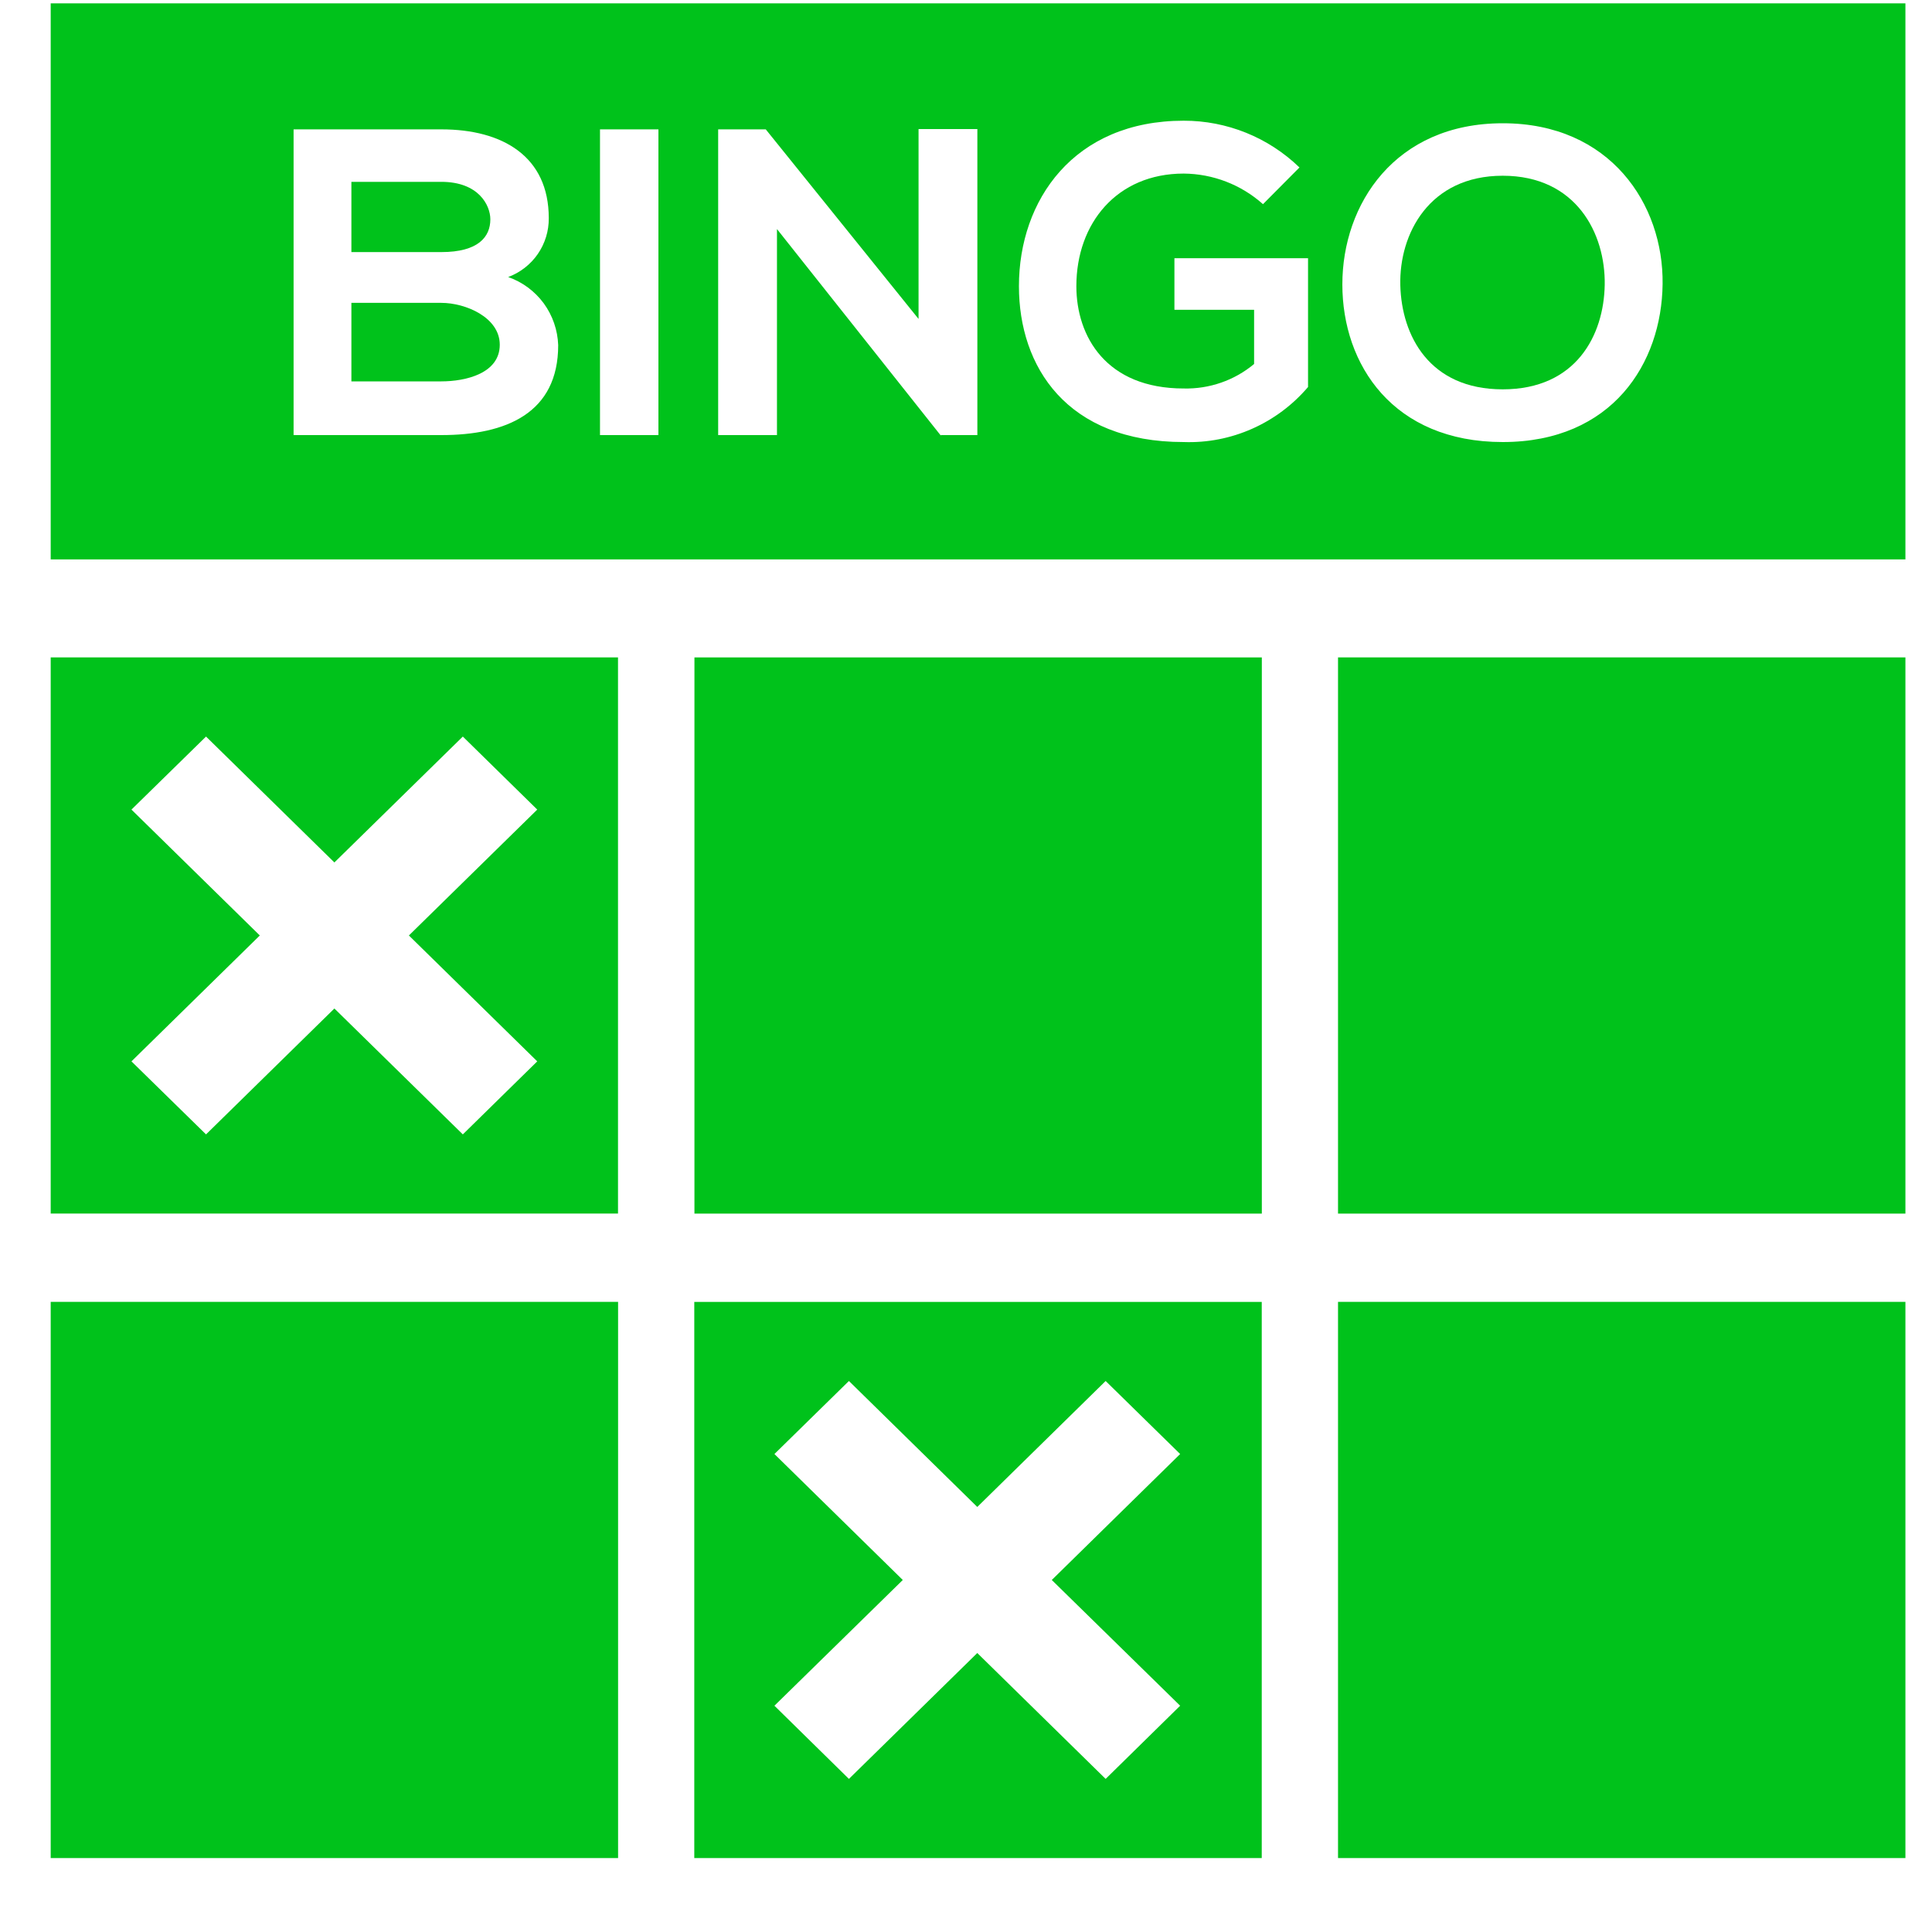 <svg width="25" height="25" viewBox="0 0 25 25" fill="none" xmlns="http://www.w3.org/2000/svg">
<g clip-path="url(#clip0_2360_425)">
<path d="M0.656 0.043V7.239H24.656V0.043H0.656ZM5.711 5.63H3.799V1.674H5.711C6.506 1.674 7.101 2.025 7.101 2.822C7.103 2.988 7.053 3.15 6.959 3.287C6.865 3.423 6.731 3.527 6.576 3.585C6.76 3.649 6.92 3.768 7.036 3.925C7.151 4.083 7.216 4.271 7.223 4.466C7.223 5.347 6.548 5.63 5.711 5.63ZM8.52 5.63H7.764V1.674H8.52V5.63ZM12.647 5.63H12.174V5.636L10.054 2.964V5.63H9.293V1.674H9.909L11.886 4.127V1.67H12.647V5.63ZM16.926 5.008C16.728 5.24 16.481 5.425 16.203 5.548C15.924 5.672 15.621 5.731 15.317 5.72C13.802 5.72 13.185 4.744 13.185 3.703C13.185 2.591 13.894 1.562 15.317 1.562C15.876 1.561 16.413 1.778 16.815 2.167L16.343 2.642C16.06 2.389 15.695 2.249 15.317 2.246C14.453 2.246 13.928 2.889 13.928 3.703C13.928 4.354 14.314 5.027 15.317 5.027C15.649 5.035 15.973 4.923 16.228 4.71V4.009H15.197V3.341H16.926V5.008ZM19.446 5.72C18.028 5.72 17.37 4.721 17.37 3.68C17.37 2.642 18.051 1.595 19.446 1.595C20.835 1.595 21.527 2.642 21.514 3.675C21.503 4.699 20.863 5.72 19.446 5.72Z" fill="#00C21B"/>
<path d="M0.656 8.507V15.703H7.997V8.507H0.656ZM6.952 13.734L5.989 14.679L4.327 13.05L2.666 14.679L1.701 13.734L3.362 12.105L1.701 10.476L2.666 9.531L4.327 11.16L5.989 9.531L6.952 10.476L5.291 12.105L6.952 13.734Z" fill="#00C21B"/>
<path d="M16.328 8.507H8.986V15.704H16.328V8.507Z" fill="#00C21B"/>
<path d="M24.656 8.507H17.314V15.704H24.656V8.507Z" fill="#00C21B"/>
<path d="M7.998 16.846H0.656V24.043H7.998V16.846Z" fill="#00C21B"/>
<path d="M8.984 16.847V24.043H16.327V16.847H8.984ZM15.271 22.072L14.307 23.019L12.646 21.39L10.985 23.019L10.021 22.072L11.682 20.445L10.021 18.815L10.985 17.87L12.646 19.5L14.307 17.87L15.271 18.815L13.61 20.445L15.271 22.072Z" fill="#00C21B"/>
<path d="M24.656 16.846H17.314V24.043H24.656V16.846Z" fill="#00C21B"/>
<path d="M6.467 4.461C6.467 4.834 6.022 4.935 5.711 4.935H4.547V3.919H5.711C6.022 3.919 6.467 4.105 6.467 4.461Z" fill="#00C21B"/>
<path d="M6.345 2.838C6.345 3.065 6.189 3.262 5.711 3.262H4.547V2.353H5.711C6.195 2.353 6.345 2.658 6.345 2.838Z" fill="#00C21B"/>
<path d="M20.765 3.686C20.754 4.337 20.396 5.038 19.445 5.038C18.495 5.038 18.137 4.343 18.12 3.692C18.103 3.026 18.495 2.274 19.445 2.274C20.396 2.274 20.776 3.021 20.765 3.686Z" fill="#00C21B"/>
</g>
<defs>
<clipPath id="clip0_2360_425">
<rect width="24" height="24" fill="white" transform="translate(0.656 0.043)"/>
</clipPath>
</defs>
</svg>